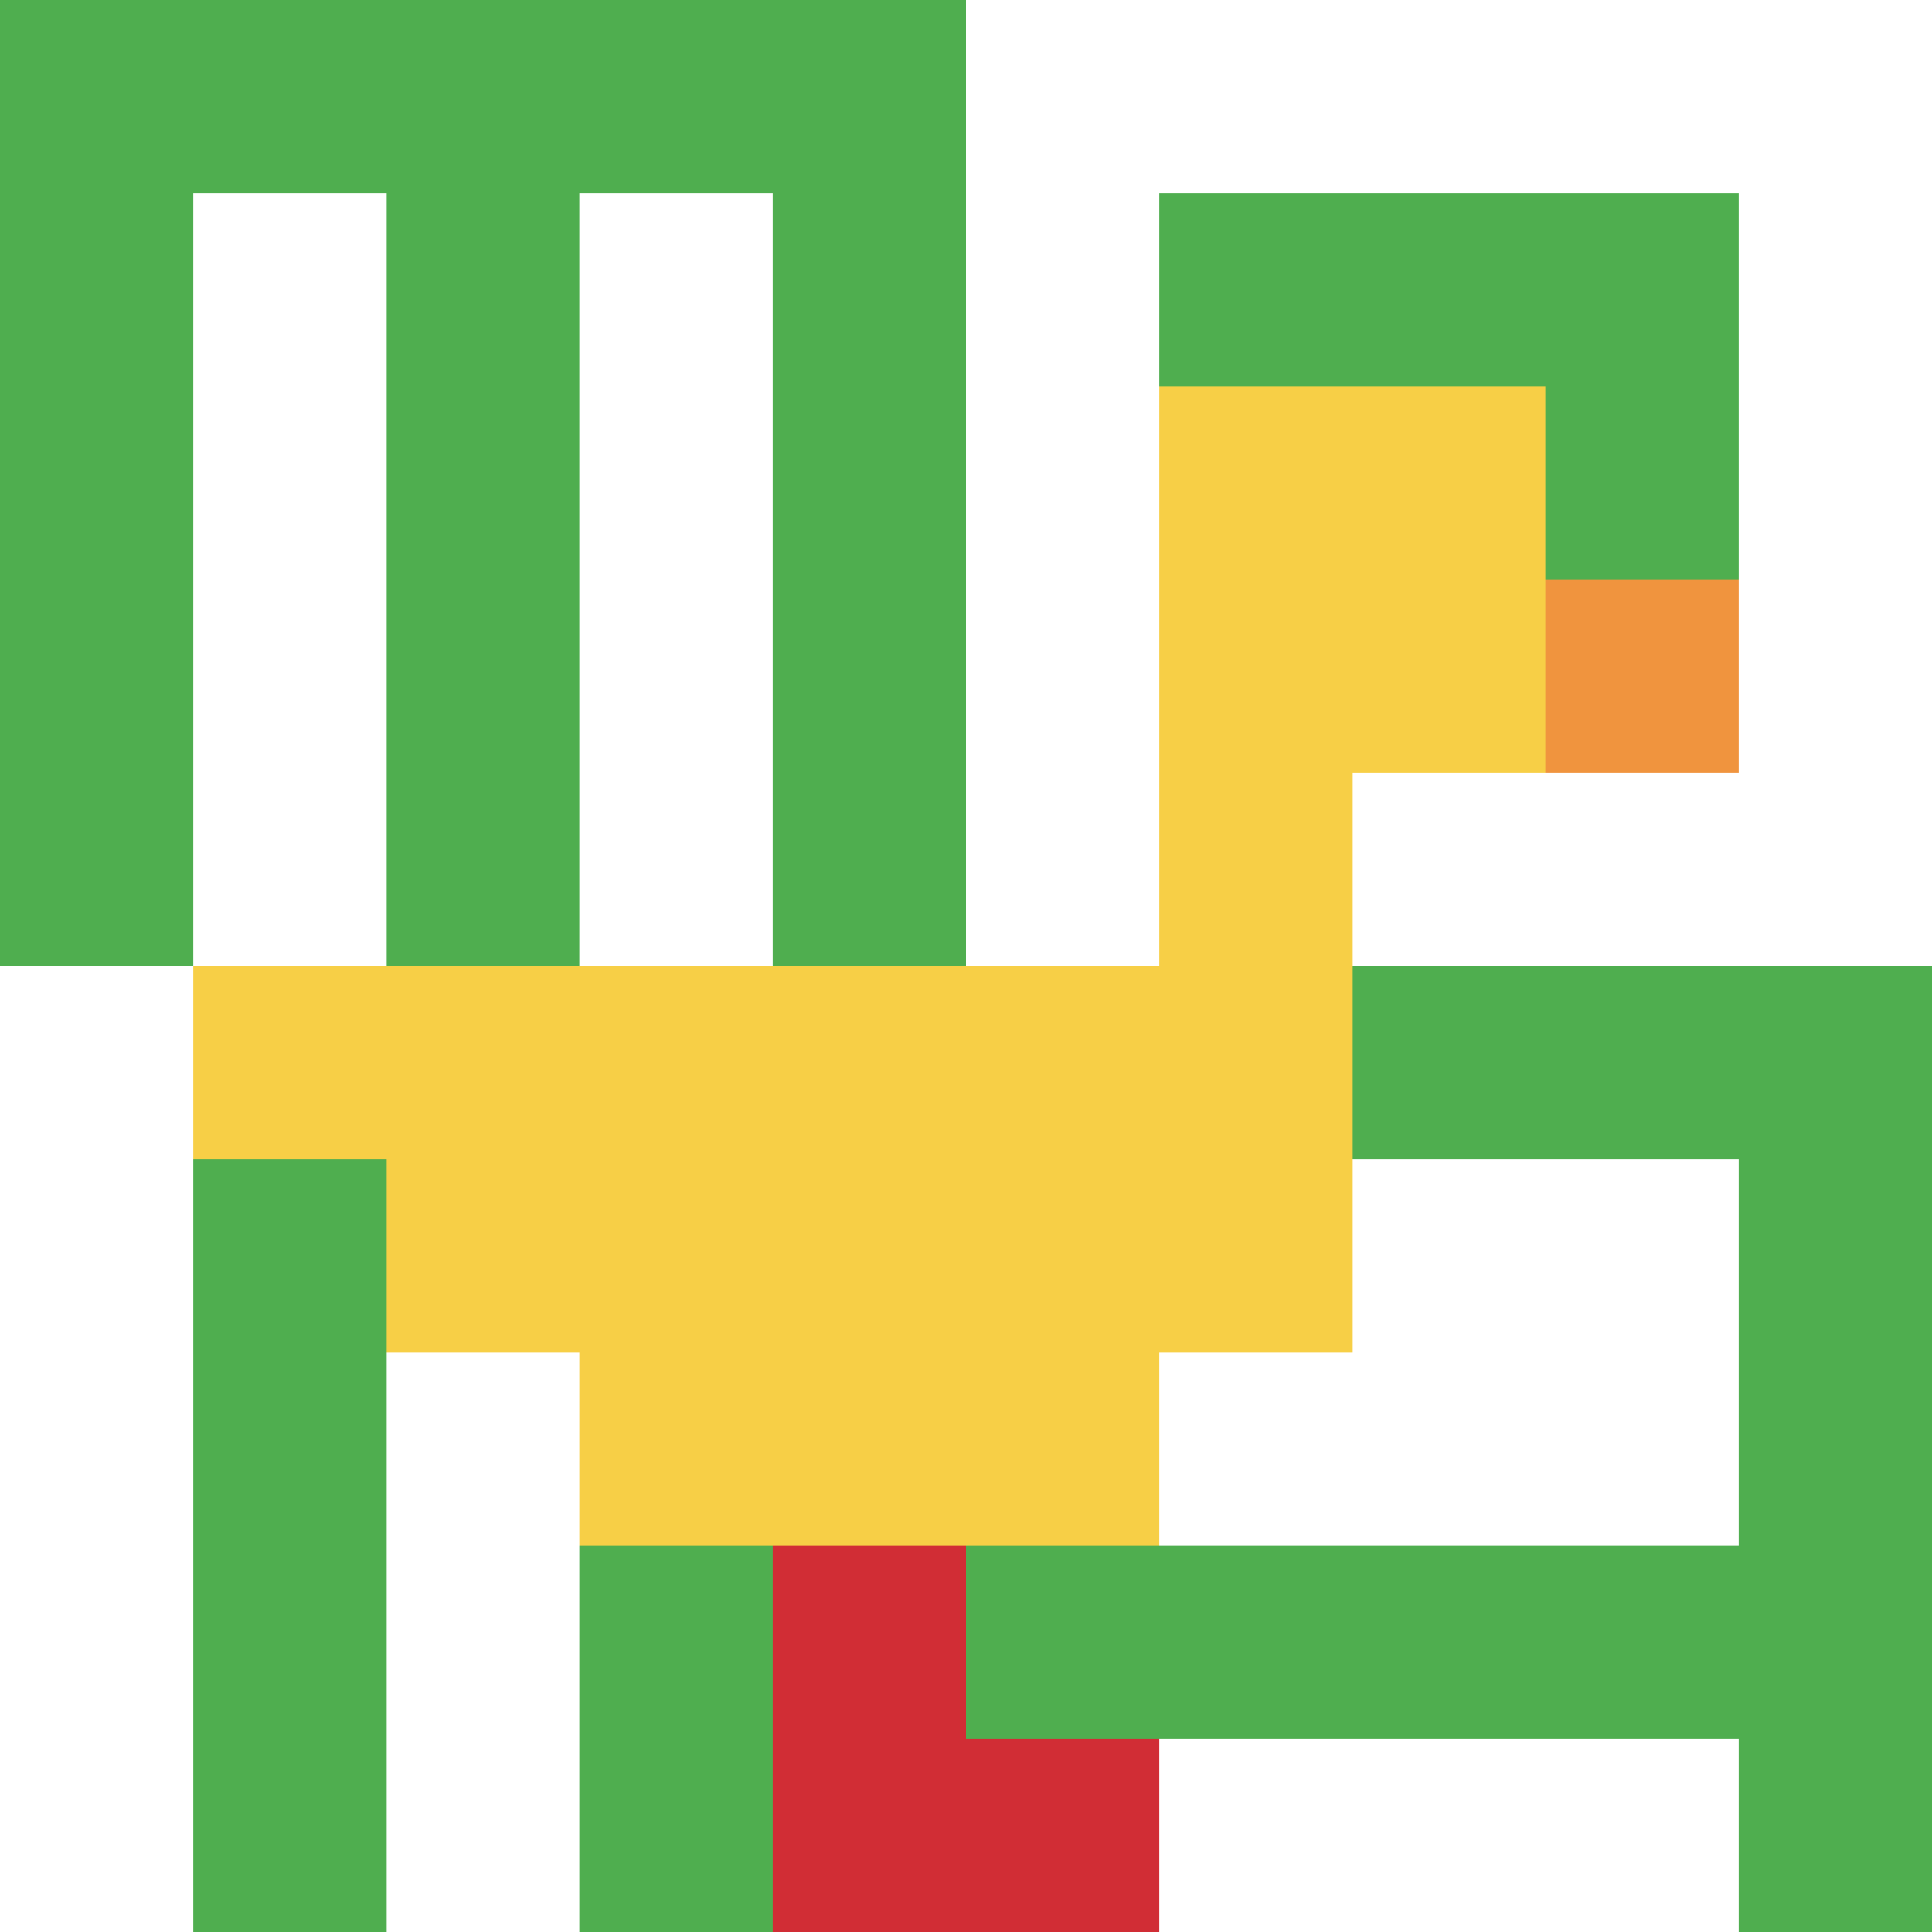 <svg xmlns="http://www.w3.org/2000/svg" version="1.1" width="911" height="911"><title>'goose-pfp-97212' by Dmitri Cherniak</title><desc>seed=97212
backgroundColor=#ffffff
padding=20
innerPadding=0
timeout=500
dimension=1
border=false
Save=function(){return n.handleSave()}
frame=42

Rendered at Sun Sep 15 2024 22:47:04 GMT+0700 (Indochina Time)
Generated in &lt;1ms
</desc><defs></defs><rect width="100%" height="100%" fill="#ffffff"></rect><g><g id="0-0"><rect x="0" y="0" height="911" width="911" fill="#ffffff"></rect><g><rect id="0-0-0-0-5-1" x="0" y="0" width="455.5" height="91.1" fill="#4FAE4F"></rect><rect id="0-0-0-0-1-5" x="0" y="0" width="91.1" height="455.5" fill="#4FAE4F"></rect><rect id="0-0-2-0-1-5" x="182.2" y="0" width="91.1" height="455.5" fill="#4FAE4F"></rect><rect id="0-0-4-0-1-5" x="364.4" y="0" width="91.1" height="455.5" fill="#4FAE4F"></rect><rect id="0-0-6-1-3-3" x="546.6" y="91.1" width="273.3" height="273.3" fill="#4FAE4F"></rect><rect id="0-0-1-6-1-4" x="91.1" y="546.6" width="91.1" height="364.4" fill="#4FAE4F"></rect><rect id="0-0-3-6-1-4" x="273.3" y="546.6" width="91.1" height="364.4" fill="#4FAE4F"></rect><rect id="0-0-5-5-5-1" x="455.5" y="455.5" width="455.5" height="91.1" fill="#4FAE4F"></rect><rect id="0-0-5-8-5-1" x="455.5" y="728.8" width="455.5" height="91.1" fill="#4FAE4F"></rect><rect id="0-0-5-5-1-5" x="455.5" y="455.5" width="91.1" height="455.5" fill="#4FAE4F"></rect><rect id="0-0-9-5-1-5" x="819.9" y="455.5" width="91.1" height="455.5" fill="#4FAE4F"></rect></g><g><rect id="0-0-6-2-2-2" x="546.6" y="182.2" width="182.2" height="182.2" fill="#F7CF46"></rect><rect id="0-0-6-2-1-4" x="546.6" y="182.2" width="91.1" height="364.4" fill="#F7CF46"></rect><rect id="0-0-1-5-5-1" x="91.1" y="455.5" width="455.5" height="91.1" fill="#F7CF46"></rect><rect id="0-0-2-5-5-2" x="182.2" y="455.5" width="455.5" height="182.2" fill="#F7CF46"></rect><rect id="0-0-3-5-3-3" x="273.3" y="455.5" width="273.3" height="273.3" fill="#F7CF46"></rect><rect id="0-0-8-3-1-1" x="728.8" y="273.3" width="91.1" height="91.1" fill="#F0943E"></rect><rect id="0-0-4-8-1-2" x="364.4" y="728.8" width="91.1" height="182.2" fill="#D12D35"></rect><rect id="0-0-4-9-2-1" x="364.4" y="819.9" width="182.2" height="91.1" fill="#D12D35"></rect></g><rect x="0" y="0" stroke="white" stroke-width="0" height="911" width="911" fill="none"></rect></g></g></svg>